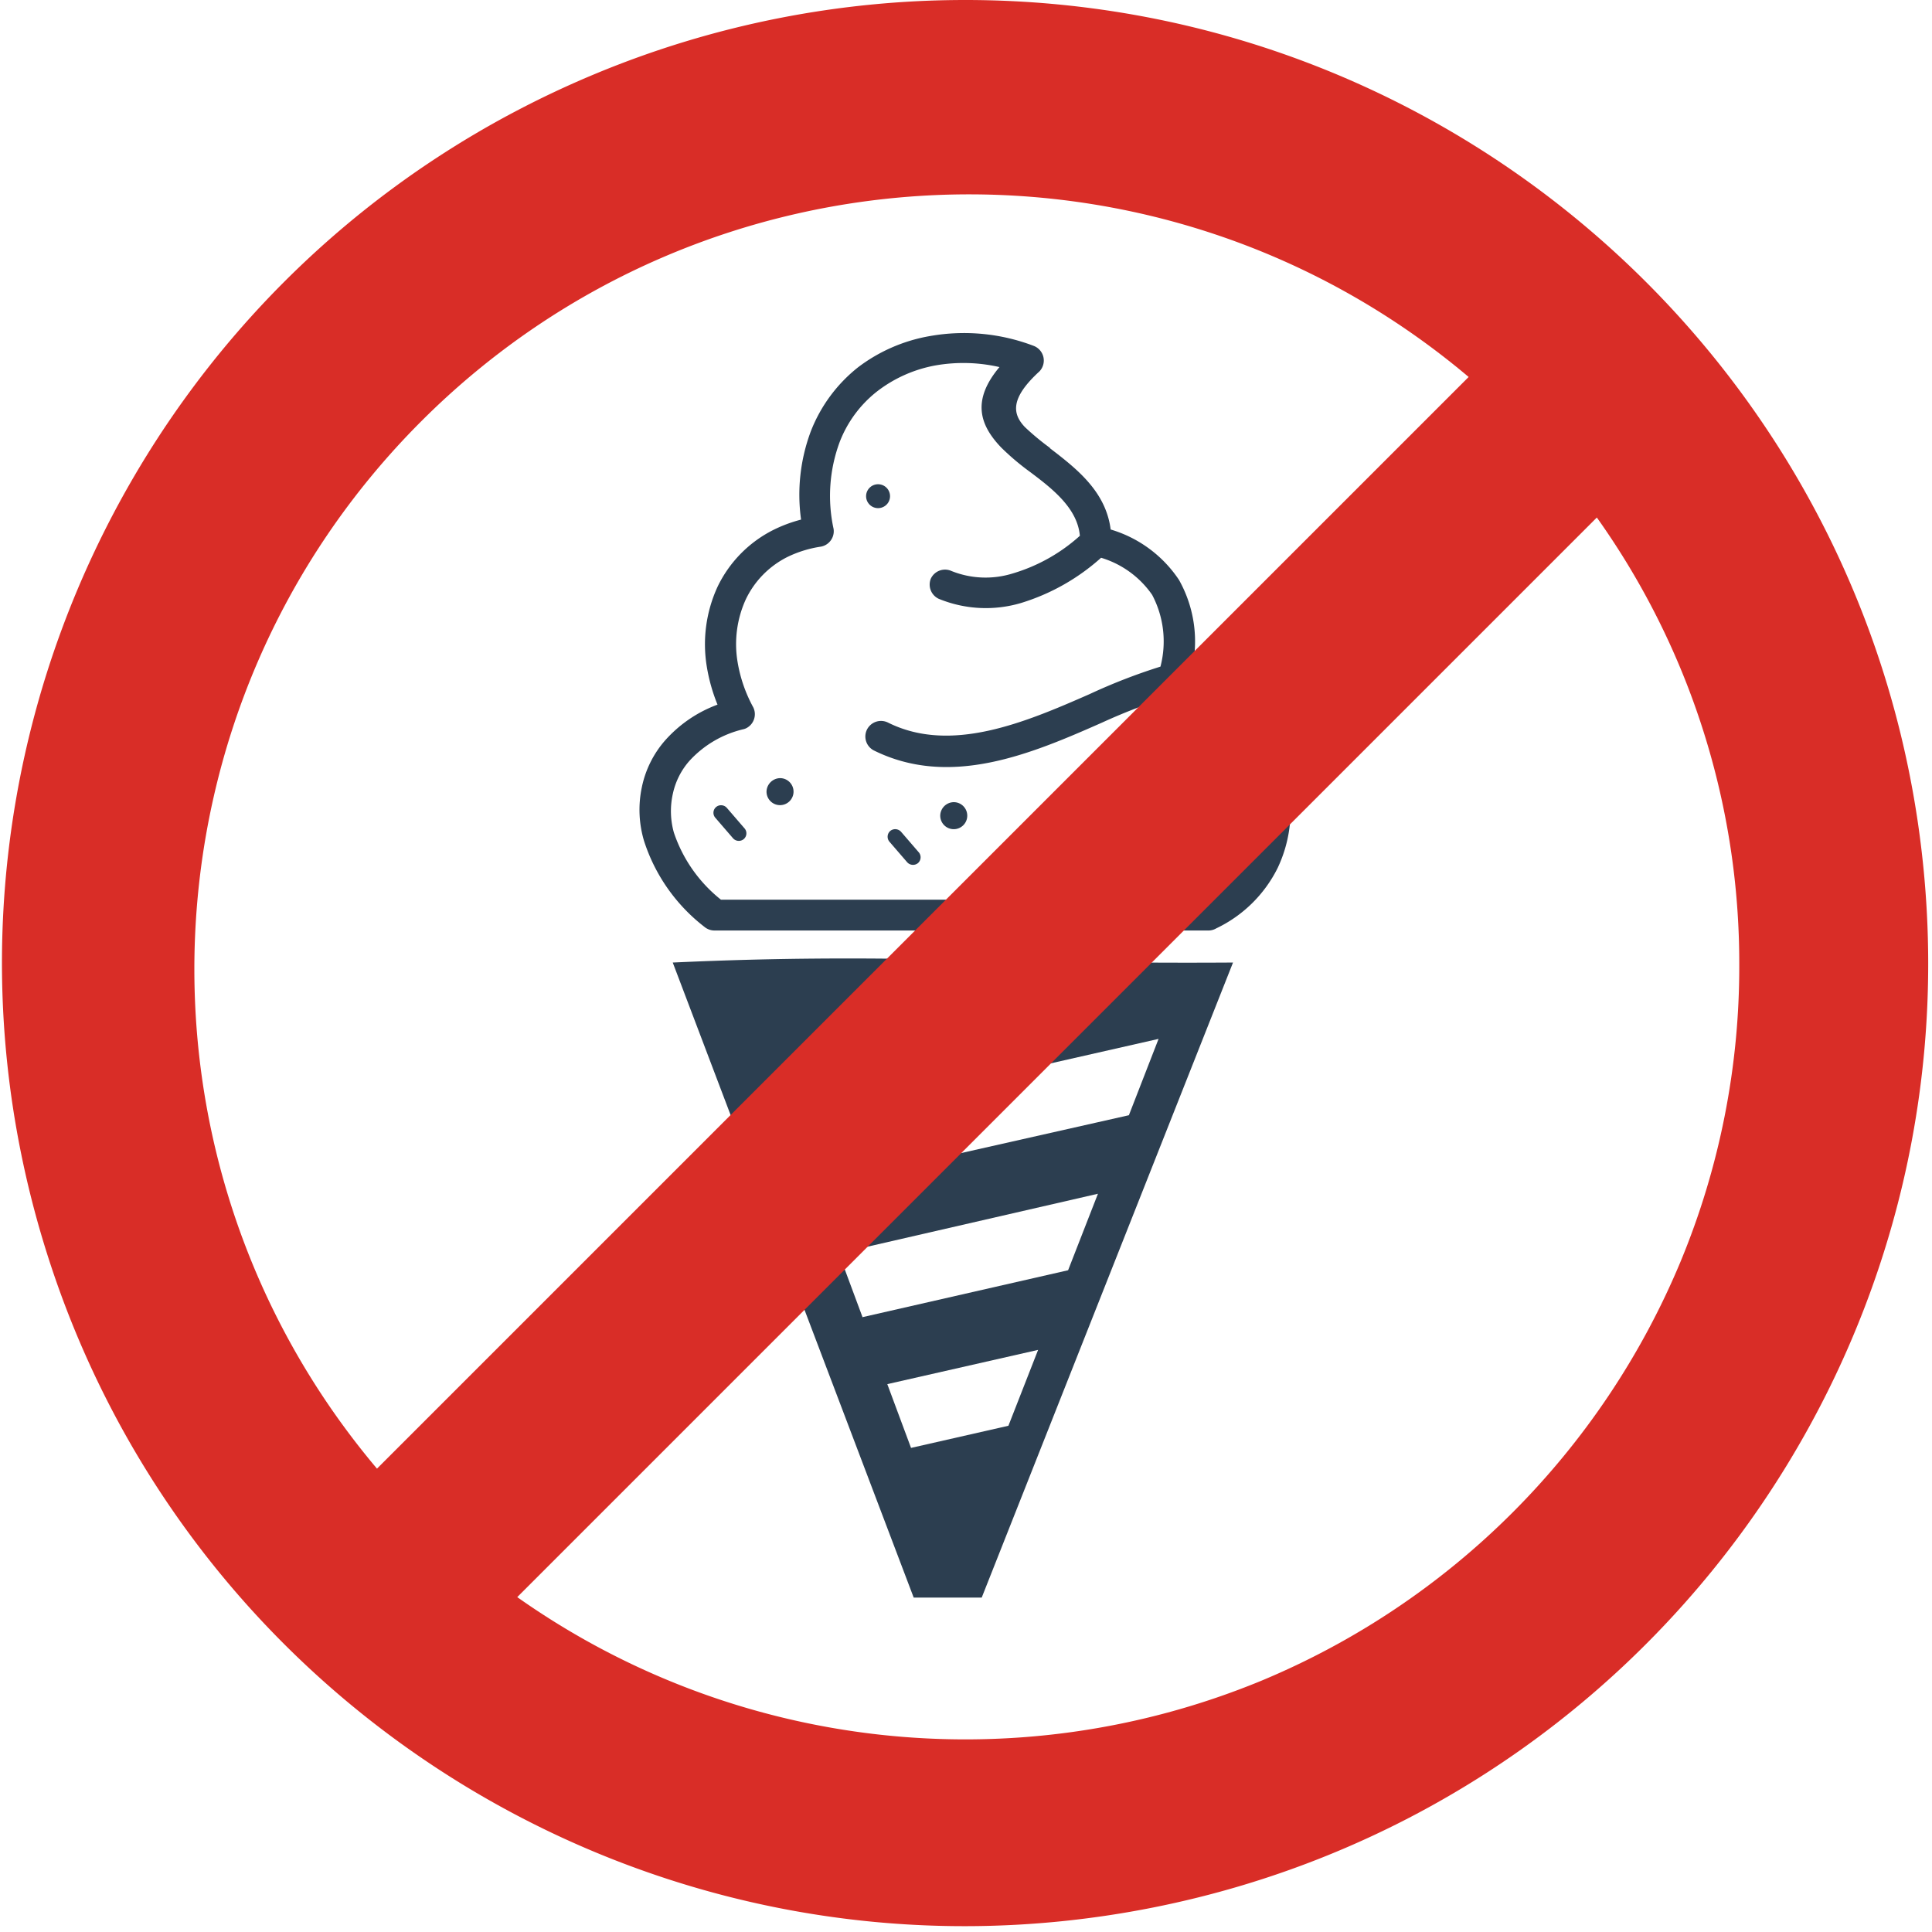 <svg xmlns="http://www.w3.org/2000/svg" width="500" height="500" xmlns:v="https://vecta.io/nano"><path d="M236.465 413.457l-62.359-164.352c55.609-2.562 82.766.406 145 0l-65.039 164.352zm43.008-274.758c-.609-7.156-7.074-12.195-12.93-16.586-2.633-1.91-5.121-4.016-7.437-6.301-5.57-5.812-7.684-12.195-.445-20.812a41.81 41.81 0 0 0-16.465-.445c-5.52.984-10.719 3.285-15.164 6.707-4.395 3.43-7.77 8-9.754 13.211-2.641 7.164-3.176 14.938-1.547 22.398.324 2.152-1.109 4.18-3.25 4.594a29.82 29.82 0 0 0-8.699 2.68 23.68 23.68 0 0 0-10.773 10.977 27.93 27.93 0 0 0-2.113 16.262c.688 4.102 2.063 8.059 4.066 11.707.93 1.957.16 4.301-1.75 5.324a3.19 3.19 0 0 1-.895.324 27.41 27.41 0 0 0-13.859 8.133c-2.145 2.414-3.625 5.34-4.312 8.496a20.57 20.57 0 0 0 .246 10.078 37.35 37.35 0 0 0 12.195 17.398h125.203a26.26 26.26 0 0 0 11.625-11.625 27.15 27.15 0 0 0 2.156-16.258c-.926-5.668-3.371-10.98-7.074-15.367a27.48 27.48 0 0 0-15.652-9.352 148.46 148.46 0 0 0-17.602 6.75c-18.371 8.129-39.348 17.031-59.145 7.195-1.91-1.027-2.68-3.367-1.75-5.324.477-.973 1.316-1.715 2.336-2.066s2.145-.281 3.113.195c16.262 8.129 35.445 0 52.195-7.359a149.47 149.47 0 0 1 18.332-7.113c1.633-6.242.867-12.871-2.152-18.578-3.191-4.602-7.848-7.984-13.211-9.594-5.977 5.367-13.051 9.363-20.734 11.711-7.016 2.078-14.535 1.688-21.301-1.098a4.07 4.07 0 0 1-2.031-5.203c.938-2.004 3.305-2.887 5.324-1.992 5.055 2.035 10.652 2.262 15.855.648a44.99 44.99 0 0 0 17.355-9.715zm-52.195-13.375a3.09 3.09 0 0 1-.055 6.18c-1.699-.008-3.074-1.387-3.078-3.09 0-.824.332-1.617.922-2.199a3.09 3.09 0 0 1 2.211-.891zm19.633 82.277c1.922.043 3.445 1.629 3.414 3.551s-1.602 3.453-3.52 3.441a3.5 3.5 0 0 1-3.473-3.496 3.54 3.54 0 0 1 3.578-3.496zm-44.957-6.219c1.918.043 3.441 1.629 3.414 3.547a3.5 3.5 0 0 1-3.523 3.441 3.49 3.49 0 0 1-3.469-3.492c.043-1.945 1.633-3.496 3.578-3.496zm101.379 3.375a3.49 3.49 0 1 1-.105 6.988c-1.922-.016-3.469-1.574-3.469-3.492a3.53 3.53 0 0 1 3.574-3.496zm-73.168 13.047c-.68-.836-.574-2.059.242-2.766.848-.684 2.086-.574 2.805.246l4.594 5.324c.68.836.57 2.063-.242 2.766-.852.684-2.09.574-2.805-.246zm-45.082-6.219a1.95 1.95 0 0 1 .242-2.723c.844-.707 2.098-.598 2.805.242l4.594 5.324c.676.824.566 2.035-.242 2.727-.844.703-2.098.594-2.805-.246zM286.707 215a1.95 1.95 0 0 1-.453-1.434c.043-.52.297-1 .699-1.332a1.99 1.99 0 0 1 2.762.246l4.594 5.324a1.97 1.97 0 0 1 .457 1.434 1.97 1.97 0 0 1-.699 1.332c-.852.684-2.09.574-2.805-.246zm-15.121-99.105c6.949 5.324 14.594 11.219 15.852 21.137 7.242 2.145 13.5 6.762 17.684 13.051 4.016 7.152 5.176 15.563 3.254 23.535a35.48 35.48 0 0 1 16.258 11.016c4.633 5.465 7.695 12.082 8.863 19.148 1.223 7.078.23 14.359-2.844 20.852-3.395 6.832-8.977 12.328-15.855 15.609-.641.383-1.371.578-2.113.57H184.918c-.949.004-1.871-.328-2.602-.934-7.352-5.672-12.809-13.437-15.648-22.277-1.336-4.488-1.531-9.238-.57-13.82a26.5 26.5 0 0 1 6.059-12.195c3.684-4.141 8.332-7.309 13.535-9.227a45.48 45.48 0 0 1-2.766-9.797 35.58 35.58 0 0 1 2.805-20.773c3.055-6.328 8.113-11.473 14.391-14.633 2.301-1.145 4.711-2.043 7.195-2.684-1.074-7.707-.207-15.559 2.52-22.848 2.527-6.5 6.734-12.211 12.195-16.543a42.78 42.78 0 0 1 18.742-8.129 50.6 50.6 0 0 1 26.746 2.559c1.266.484 2.207 1.57 2.512 2.891s-.078 2.707-1.008 3.695c-7.641 6.992-7.031 11.016-3.781 14.43 2.09 1.969 4.305 3.805 6.629 5.488zm-35.812 258.82l-6.141-16.504 39.027-8.863-7.684 19.637zm-12.562-33.859l-6.137-16.508 67.07-15.406-7.723 19.797-53.453 12.195zm-12.559-33.824l-6.098-16.543 95.281-21.625-7.68 19.754-81.629 18.414zm0 0" fill-rule="evenodd" fill="rgb(17.255%,24.314%,31.373%)"/><path d="M249.758 0c128.191-.012 235.484 97.227 248.047 224.801s-73.695 243.875-199.43 268.871S48.457 444.207 11.27 321.527 36.023 67.965 154.473 18.941C184.684 6.438 217.059 0 249.758 0zm163.574 133.863L133.863 413.332c56.254 39.734 128.934 47.895 192.602 21.629 49.074-20.437 88.074-59.453 108.496-108.539a199.17 199.17 0 0 0 15.16-76.664c.102-41.539-12.805-82.066-36.91-115.895zM97.563 380.082l282.52-282.52c-79.613-67.176-197.402-62.195-271.059 11.461S30.387 300.469 97.563 380.082zm0 0" fill="rgb(85.098%,17.647%,15.294%)"/></svg>